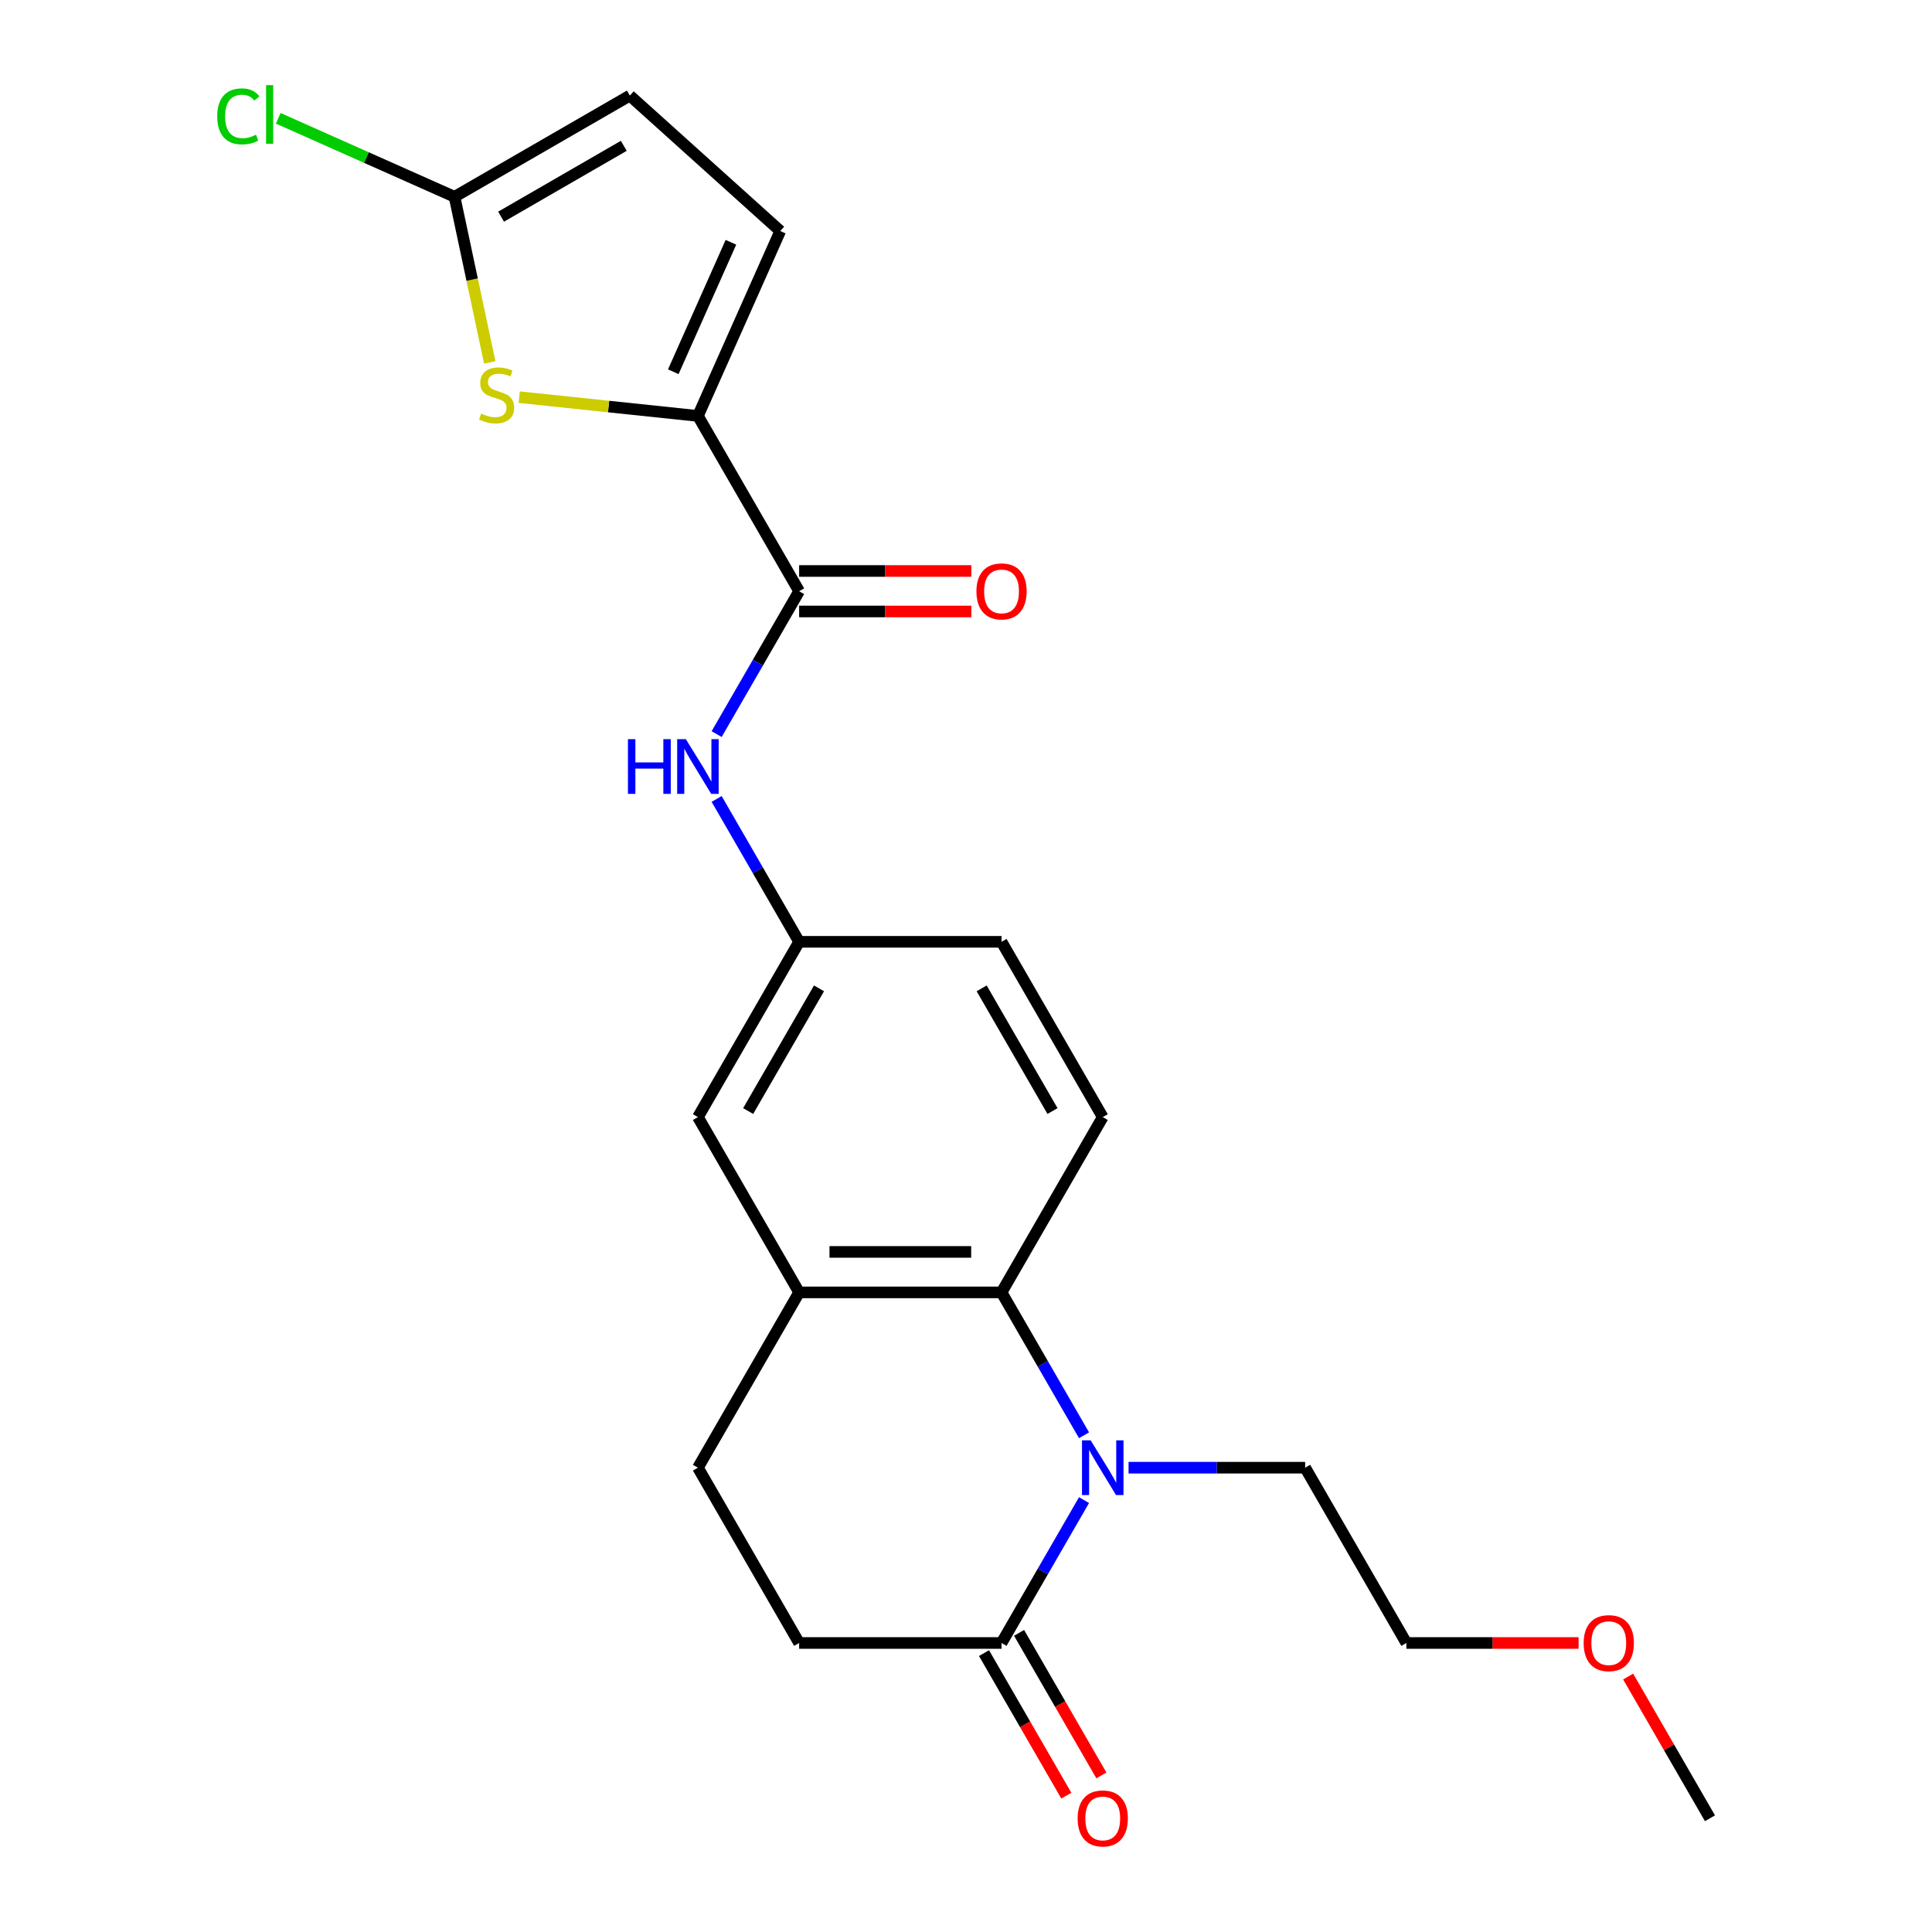 <?xml version='1.0' encoding='iso-8859-1'?>
<svg version='1.1' baseProfile='full'
              xmlns='http://www.w3.org/2000/svg'
                      xmlns:rdkit='http://www.rdkit.org/xml'
                      xmlns:xlink='http://www.w3.org/1999/xlink'
                  xml:space='preserve'
width='1000px' height='1000px' viewBox='0 0 1000 1000'>
<!-- END OF HEADER -->
<rect style='opacity:1.0;fill:#FFFFFF;stroke:none' width='1000' height='1000' x='0' y='0'> </rect>
<path class='bond-1' d='M 561.092,742.894 L 539.744,705.918' style='fill:none;fill-rule:evenodd;stroke:#0000FF;stroke-width:6px;stroke-linecap:butt;stroke-linejoin:miter;stroke-opacity:1' />
<path class='bond-1' d='M 539.744,705.918 L 518.396,668.942' style='fill:none;fill-rule:evenodd;stroke:#000000;stroke-width:6px;stroke-linecap:butt;stroke-linejoin:miter;stroke-opacity:1' />
<path class='bond-4' d='M 561.092,776.452 L 539.744,813.428' style='fill:none;fill-rule:evenodd;stroke:#0000FF;stroke-width:6px;stroke-linecap:butt;stroke-linejoin:miter;stroke-opacity:1' />
<path class='bond-4' d='M 539.744,813.428 L 518.396,850.404' style='fill:none;fill-rule:evenodd;stroke:#000000;stroke-width:6px;stroke-linecap:butt;stroke-linejoin:miter;stroke-opacity:1' />
<path class='bond-19' d='M 584.138,759.673 L 629.842,759.673' style='fill:none;fill-rule:evenodd;stroke:#0000FF;stroke-width:6px;stroke-linecap:butt;stroke-linejoin:miter;stroke-opacity:1' />
<path class='bond-19' d='M 629.842,759.673 L 675.546,759.673' style='fill:none;fill-rule:evenodd;stroke:#000000;stroke-width:6px;stroke-linecap:butt;stroke-linejoin:miter;stroke-opacity:1' />
<path class='bond-0' d='M 361.245,215.288 L 413.629,306.019' style='fill:none;fill-rule:evenodd;stroke:#000000;stroke-width:6px;stroke-linecap:butt;stroke-linejoin:miter;stroke-opacity:1' />
<path class='bond-2' d='M 361.245,215.288 L 314.998,210.427' style='fill:none;fill-rule:evenodd;stroke:#000000;stroke-width:6px;stroke-linecap:butt;stroke-linejoin:miter;stroke-opacity:1' />
<path class='bond-2' d='M 314.998,210.427 L 268.752,205.567' style='fill:none;fill-rule:evenodd;stroke:#CCCC00;stroke-width:6px;stroke-linecap:butt;stroke-linejoin:miter;stroke-opacity:1' />
<path class='bond-7' d='M 361.245,215.288 L 403.858,119.579' style='fill:none;fill-rule:evenodd;stroke:#000000;stroke-width:6px;stroke-linecap:butt;stroke-linejoin:miter;stroke-opacity:1' />
<path class='bond-7' d='M 348.495,192.409 L 378.324,125.413' style='fill:none;fill-rule:evenodd;stroke:#000000;stroke-width:6px;stroke-linecap:butt;stroke-linejoin:miter;stroke-opacity:1' />
<path class='bond-6' d='M 518.396,668.942 L 413.629,668.942' style='fill:none;fill-rule:evenodd;stroke:#000000;stroke-width:6px;stroke-linecap:butt;stroke-linejoin:miter;stroke-opacity:1' />
<path class='bond-6' d='M 502.681,647.989 L 429.344,647.989' style='fill:none;fill-rule:evenodd;stroke:#000000;stroke-width:6px;stroke-linecap:butt;stroke-linejoin:miter;stroke-opacity:1' />
<path class='bond-10' d='M 518.396,668.942 L 570.779,578.211' style='fill:none;fill-rule:evenodd;stroke:#000000;stroke-width:6px;stroke-linecap:butt;stroke-linejoin:miter;stroke-opacity:1' />
<path class='bond-5' d='M 253.494,187.598 L 244.382,144.729' style='fill:none;fill-rule:evenodd;stroke:#CCCC00;stroke-width:6px;stroke-linecap:butt;stroke-linejoin:miter;stroke-opacity:1' />
<path class='bond-5' d='M 244.382,144.729 L 235.27,101.859' style='fill:none;fill-rule:evenodd;stroke:#000000;stroke-width:6px;stroke-linecap:butt;stroke-linejoin:miter;stroke-opacity:1' />
<path class='bond-3' d='M 413.629,306.019 L 392.281,342.995' style='fill:none;fill-rule:evenodd;stroke:#000000;stroke-width:6px;stroke-linecap:butt;stroke-linejoin:miter;stroke-opacity:1' />
<path class='bond-3' d='M 392.281,342.995 L 370.933,379.971' style='fill:none;fill-rule:evenodd;stroke:#0000FF;stroke-width:6px;stroke-linecap:butt;stroke-linejoin:miter;stroke-opacity:1' />
<path class='bond-13' d='M 413.629,316.496 L 458.203,316.496' style='fill:none;fill-rule:evenodd;stroke:#000000;stroke-width:6px;stroke-linecap:butt;stroke-linejoin:miter;stroke-opacity:1' />
<path class='bond-13' d='M 458.203,316.496 L 502.777,316.496' style='fill:none;fill-rule:evenodd;stroke:#FF0000;stroke-width:6px;stroke-linecap:butt;stroke-linejoin:miter;stroke-opacity:1' />
<path class='bond-13' d='M 413.629,295.542 L 458.203,295.542' style='fill:none;fill-rule:evenodd;stroke:#000000;stroke-width:6px;stroke-linecap:butt;stroke-linejoin:miter;stroke-opacity:1' />
<path class='bond-13' d='M 458.203,295.542 L 502.777,295.542' style='fill:none;fill-rule:evenodd;stroke:#FF0000;stroke-width:6px;stroke-linecap:butt;stroke-linejoin:miter;stroke-opacity:1' />
<path class='bond-14' d='M 518.396,850.404 L 413.629,850.404' style='fill:none;fill-rule:evenodd;stroke:#000000;stroke-width:6px;stroke-linecap:butt;stroke-linejoin:miter;stroke-opacity:1' />
<path class='bond-15' d='M 509.323,855.642 L 530.625,892.538' style='fill:none;fill-rule:evenodd;stroke:#000000;stroke-width:6px;stroke-linecap:butt;stroke-linejoin:miter;stroke-opacity:1' />
<path class='bond-15' d='M 530.625,892.538 L 551.926,929.434' style='fill:none;fill-rule:evenodd;stroke:#FF0000;stroke-width:6px;stroke-linecap:butt;stroke-linejoin:miter;stroke-opacity:1' />
<path class='bond-15' d='M 527.469,845.166 L 548.771,882.061' style='fill:none;fill-rule:evenodd;stroke:#000000;stroke-width:6px;stroke-linecap:butt;stroke-linejoin:miter;stroke-opacity:1' />
<path class='bond-15' d='M 548.771,882.061 L 570.073,918.957' style='fill:none;fill-rule:evenodd;stroke:#FF0000;stroke-width:6px;stroke-linecap:butt;stroke-linejoin:miter;stroke-opacity:1' />
<path class='bond-17' d='M 235.27,101.859 L 189.645,81.546' style='fill:none;fill-rule:evenodd;stroke:#000000;stroke-width:6px;stroke-linecap:butt;stroke-linejoin:miter;stroke-opacity:1' />
<path class='bond-17' d='M 189.645,81.546 L 144.02,61.232' style='fill:none;fill-rule:evenodd;stroke:#00CC00;stroke-width:6px;stroke-linecap:butt;stroke-linejoin:miter;stroke-opacity:1' />
<path class='bond-25' d='M 235.27,101.859 L 326.001,49.476' style='fill:none;fill-rule:evenodd;stroke:#000000;stroke-width:6px;stroke-linecap:butt;stroke-linejoin:miter;stroke-opacity:1' />
<path class='bond-25' d='M 259.356,112.148 L 322.868,75.48' style='fill:none;fill-rule:evenodd;stroke:#000000;stroke-width:6px;stroke-linecap:butt;stroke-linejoin:miter;stroke-opacity:1' />
<path class='bond-12' d='M 413.629,668.942 L 361.245,578.211' style='fill:none;fill-rule:evenodd;stroke:#000000;stroke-width:6px;stroke-linecap:butt;stroke-linejoin:miter;stroke-opacity:1' />
<path class='bond-23' d='M 413.629,668.942 L 361.245,759.673' style='fill:none;fill-rule:evenodd;stroke:#000000;stroke-width:6px;stroke-linecap:butt;stroke-linejoin:miter;stroke-opacity:1' />
<path class='bond-9' d='M 403.858,119.579 L 326.001,49.476' style='fill:none;fill-rule:evenodd;stroke:#000000;stroke-width:6px;stroke-linecap:butt;stroke-linejoin:miter;stroke-opacity:1' />
<path class='bond-8' d='M 370.933,413.529 L 392.281,450.505' style='fill:none;fill-rule:evenodd;stroke:#0000FF;stroke-width:6px;stroke-linecap:butt;stroke-linejoin:miter;stroke-opacity:1' />
<path class='bond-8' d='M 392.281,450.505 L 413.629,487.481' style='fill:none;fill-rule:evenodd;stroke:#000000;stroke-width:6px;stroke-linecap:butt;stroke-linejoin:miter;stroke-opacity:1' />
<path class='bond-18' d='M 570.779,578.211 L 518.396,487.481' style='fill:none;fill-rule:evenodd;stroke:#000000;stroke-width:6px;stroke-linecap:butt;stroke-linejoin:miter;stroke-opacity:1' />
<path class='bond-18' d='M 544.776,575.078 L 508.107,511.567' style='fill:none;fill-rule:evenodd;stroke:#000000;stroke-width:6px;stroke-linecap:butt;stroke-linejoin:miter;stroke-opacity:1' />
<path class='bond-11' d='M 413.629,487.481 L 518.396,487.481' style='fill:none;fill-rule:evenodd;stroke:#000000;stroke-width:6px;stroke-linecap:butt;stroke-linejoin:miter;stroke-opacity:1' />
<path class='bond-24' d='M 413.629,487.481 L 361.245,578.211' style='fill:none;fill-rule:evenodd;stroke:#000000;stroke-width:6px;stroke-linecap:butt;stroke-linejoin:miter;stroke-opacity:1' />
<path class='bond-24' d='M 423.917,511.567 L 387.249,575.078' style='fill:none;fill-rule:evenodd;stroke:#000000;stroke-width:6px;stroke-linecap:butt;stroke-linejoin:miter;stroke-opacity:1' />
<path class='bond-16' d='M 413.629,850.404 L 361.245,759.673' style='fill:none;fill-rule:evenodd;stroke:#000000;stroke-width:6px;stroke-linecap:butt;stroke-linejoin:miter;stroke-opacity:1' />
<path class='bond-21' d='M 675.546,759.673 L 727.93,850.404' style='fill:none;fill-rule:evenodd;stroke:#000000;stroke-width:6px;stroke-linecap:butt;stroke-linejoin:miter;stroke-opacity:1' />
<path class='bond-20' d='M 817.077,850.404 L 772.504,850.404' style='fill:none;fill-rule:evenodd;stroke:#FF0000;stroke-width:6px;stroke-linecap:butt;stroke-linejoin:miter;stroke-opacity:1' />
<path class='bond-20' d='M 772.504,850.404 L 727.93,850.404' style='fill:none;fill-rule:evenodd;stroke:#000000;stroke-width:6px;stroke-linecap:butt;stroke-linejoin:miter;stroke-opacity:1' />
<path class='bond-22' d='M 842.73,867.783 L 863.905,904.459' style='fill:none;fill-rule:evenodd;stroke:#FF0000;stroke-width:6px;stroke-linecap:butt;stroke-linejoin:miter;stroke-opacity:1' />
<path class='bond-22' d='M 863.905,904.459 L 885.08,941.135' style='fill:none;fill-rule:evenodd;stroke:#000000;stroke-width:6px;stroke-linecap:butt;stroke-linejoin:miter;stroke-opacity:1' />
<path  class='atom-0' d='M 564.519 745.513
L 573.799 760.513
Q 574.719 761.993, 576.199 764.673
Q 577.679 767.353, 577.759 767.513
L 577.759 745.513
L 581.519 745.513
L 581.519 773.833
L 577.639 773.833
L 567.679 757.433
Q 566.519 755.513, 565.279 753.313
Q 564.079 751.113, 563.719 750.433
L 563.719 773.833
L 560.039 773.833
L 560.039 745.513
L 564.519 745.513
' fill='#0000FF'/>
<path  class='atom-3' d='M 249.052 214.057
Q 249.372 214.177, 250.692 214.737
Q 252.012 215.297, 253.452 215.657
Q 254.932 215.977, 256.372 215.977
Q 259.052 215.977, 260.612 214.697
Q 262.172 213.377, 262.172 211.097
Q 262.172 209.537, 261.372 208.577
Q 260.612 207.617, 259.412 207.097
Q 258.212 206.577, 256.212 205.977
Q 253.692 205.217, 252.172 204.497
Q 250.692 203.777, 249.612 202.257
Q 248.572 200.737, 248.572 198.177
Q 248.572 194.617, 250.972 192.417
Q 253.412 190.217, 258.212 190.217
Q 261.492 190.217, 265.212 191.777
L 264.292 194.857
Q 260.892 193.457, 258.332 193.457
Q 255.572 193.457, 254.052 194.617
Q 252.532 195.737, 252.572 197.697
Q 252.572 199.217, 253.332 200.137
Q 254.132 201.057, 255.252 201.577
Q 256.412 202.097, 258.332 202.697
Q 260.892 203.497, 262.412 204.297
Q 263.932 205.097, 265.012 206.737
Q 266.132 208.337, 266.132 211.097
Q 266.132 215.017, 263.492 217.137
Q 260.892 219.217, 256.532 219.217
Q 254.012 219.217, 252.092 218.657
Q 250.212 218.137, 247.972 217.217
L 249.052 214.057
' fill='#CCCC00'/>
<path  class='atom-9' d='M 325.025 382.59
L 328.865 382.59
L 328.865 394.63
L 343.345 394.63
L 343.345 382.59
L 347.185 382.59
L 347.185 410.91
L 343.345 410.91
L 343.345 397.83
L 328.865 397.83
L 328.865 410.91
L 325.025 410.91
L 325.025 382.59
' fill='#0000FF'/>
<path  class='atom-9' d='M 354.985 382.59
L 364.265 397.59
Q 365.185 399.07, 366.665 401.75
Q 368.145 404.43, 368.225 404.59
L 368.225 382.59
L 371.985 382.59
L 371.985 410.91
L 368.105 410.91
L 358.145 394.51
Q 356.985 392.59, 355.745 390.39
Q 354.545 388.19, 354.185 387.51
L 354.185 410.91
L 350.505 410.91
L 350.505 382.59
L 354.985 382.59
' fill='#0000FF'/>
<path  class='atom-14' d='M 505.396 306.099
Q 505.396 299.299, 508.756 295.499
Q 512.116 291.699, 518.396 291.699
Q 524.676 291.699, 528.036 295.499
Q 531.396 299.299, 531.396 306.099
Q 531.396 312.979, 527.996 316.899
Q 524.596 320.779, 518.396 320.779
Q 512.156 320.779, 508.756 316.899
Q 505.396 313.019, 505.396 306.099
M 518.396 317.579
Q 522.716 317.579, 525.036 314.699
Q 527.396 311.779, 527.396 306.099
Q 527.396 300.539, 525.036 297.739
Q 522.716 294.899, 518.396 294.899
Q 514.076 294.899, 511.716 297.699
Q 509.396 300.499, 509.396 306.099
Q 509.396 311.819, 511.716 314.699
Q 514.076 317.579, 518.396 317.579
' fill='#FF0000'/>
<path  class='atom-16' d='M 557.779 941.215
Q 557.779 934.415, 561.139 930.615
Q 564.499 926.815, 570.779 926.815
Q 577.059 926.815, 580.419 930.615
Q 583.779 934.415, 583.779 941.215
Q 583.779 948.095, 580.379 952.015
Q 576.979 955.895, 570.779 955.895
Q 564.539 955.895, 561.139 952.015
Q 557.779 948.135, 557.779 941.215
M 570.779 952.695
Q 575.099 952.695, 577.419 949.815
Q 579.779 946.895, 579.779 941.215
Q 579.779 935.655, 577.419 932.855
Q 575.099 930.015, 570.779 930.015
Q 566.459 930.015, 564.099 932.815
Q 561.779 935.615, 561.779 941.215
Q 561.779 946.935, 564.099 949.815
Q 566.459 952.695, 570.779 952.695
' fill='#FF0000'/>
<path  class='atom-18' d='M 112.441 60.227
Q 112.441 53.187, 115.721 49.507
Q 119.041 45.787, 125.321 45.787
Q 131.161 45.787, 134.281 49.907
L 131.641 52.067
Q 129.361 49.067, 125.321 49.067
Q 121.041 49.067, 118.761 51.947
Q 116.521 54.787, 116.521 60.227
Q 116.521 65.827, 118.841 68.707
Q 121.201 71.587, 125.761 71.587
Q 128.881 71.587, 132.521 69.707
L 133.641 72.707
Q 132.161 73.667, 129.921 74.227
Q 127.681 74.787, 125.201 74.787
Q 119.041 74.787, 115.721 71.027
Q 112.441 67.267, 112.441 60.227
' fill='#00CC00'/>
<path  class='atom-18' d='M 137.721 44.067
L 141.401 44.067
L 141.401 74.427
L 137.721 74.427
L 137.721 44.067
' fill='#00CC00'/>
<path  class='atom-21' d='M 819.697 850.484
Q 819.697 843.684, 823.057 839.884
Q 826.417 836.084, 832.697 836.084
Q 838.977 836.084, 842.337 839.884
Q 845.697 843.684, 845.697 850.484
Q 845.697 857.364, 842.297 861.284
Q 838.897 865.164, 832.697 865.164
Q 826.457 865.164, 823.057 861.284
Q 819.697 857.404, 819.697 850.484
M 832.697 861.964
Q 837.017 861.964, 839.337 859.084
Q 841.697 856.164, 841.697 850.484
Q 841.697 844.924, 839.337 842.124
Q 837.017 839.284, 832.697 839.284
Q 828.377 839.284, 826.017 842.084
Q 823.697 844.884, 823.697 850.484
Q 823.697 856.204, 826.017 859.084
Q 828.377 861.964, 832.697 861.964
' fill='#FF0000'/>
</svg>
